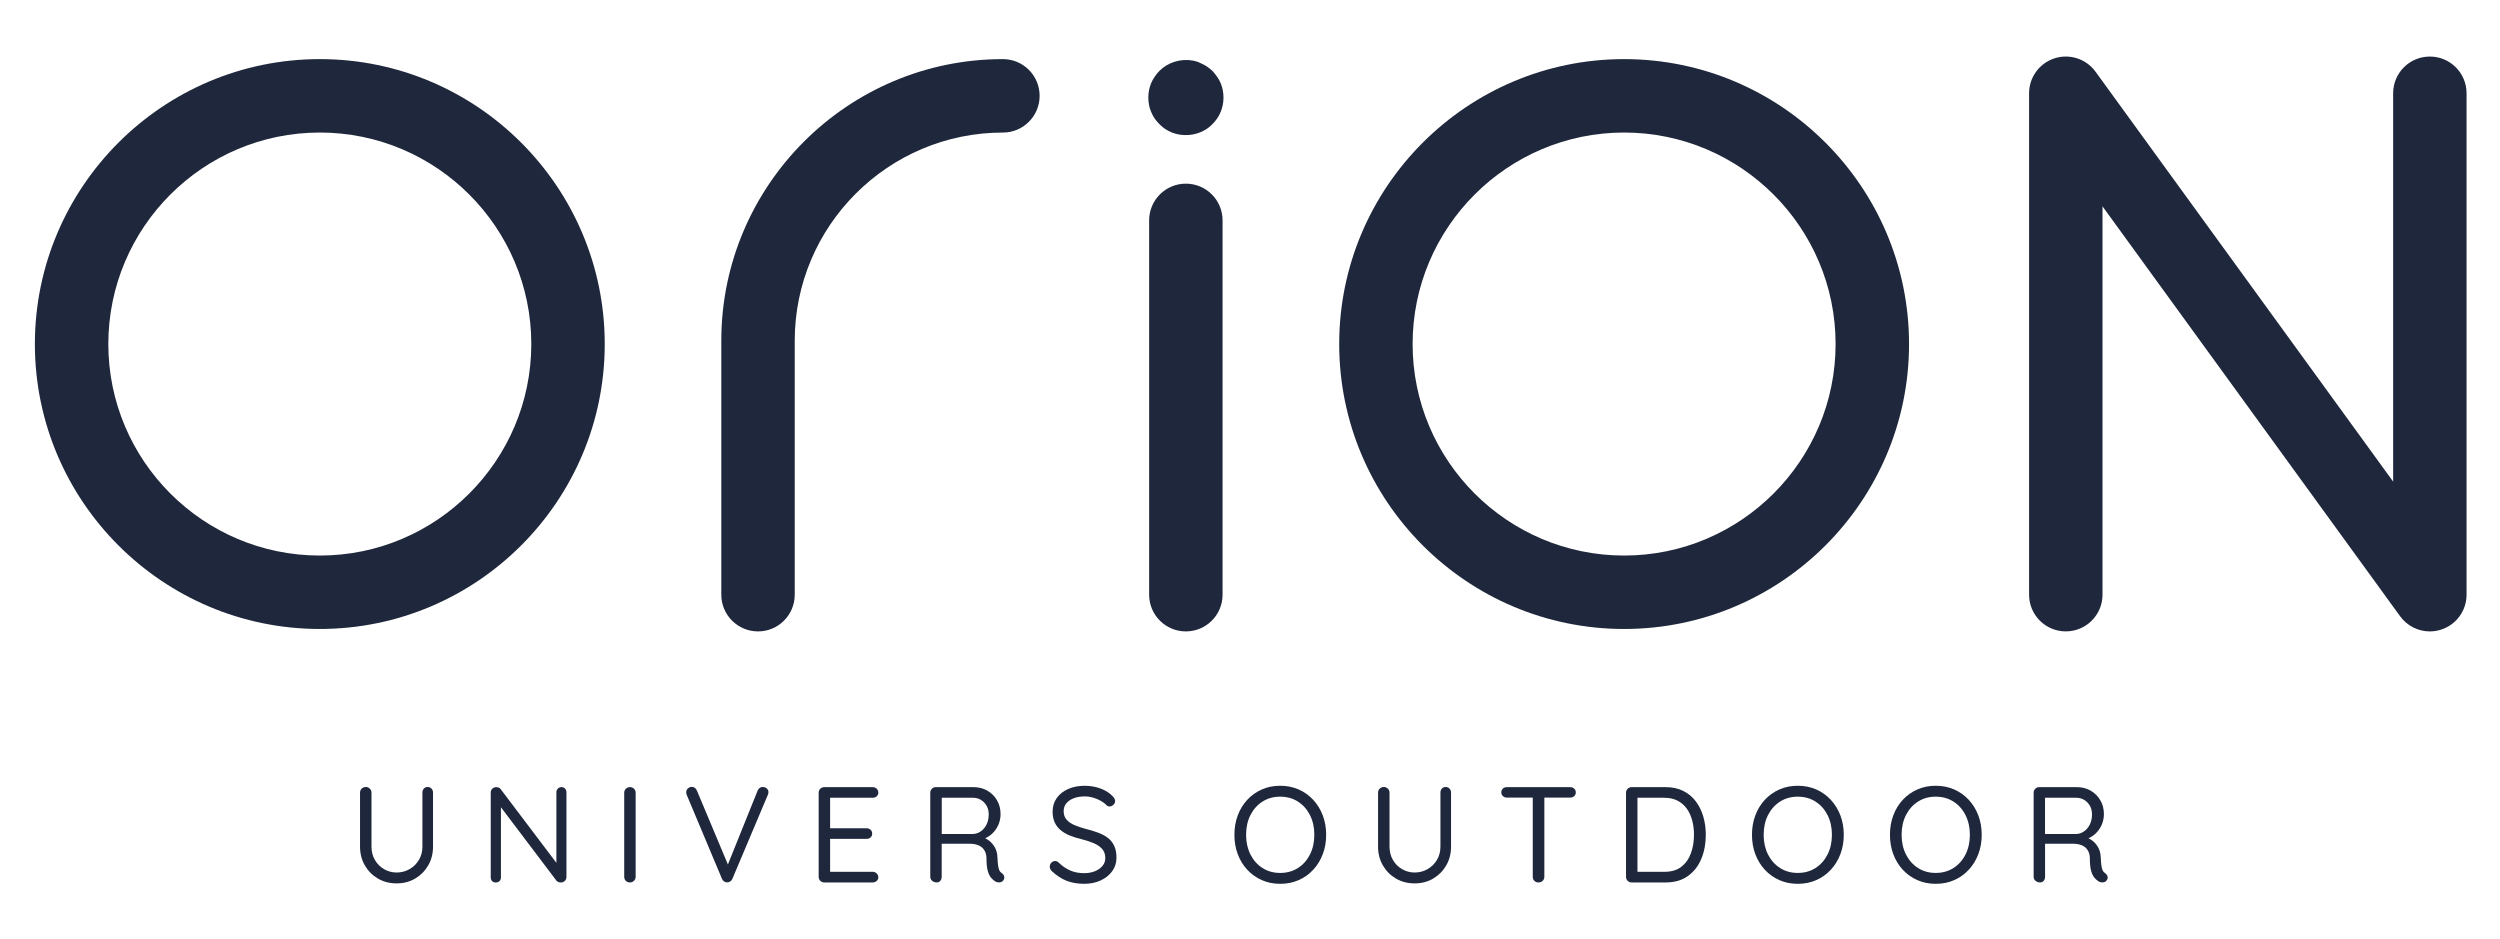 <?xml version="1.0" encoding="UTF-8"?>
<!-- Generator: Adobe Illustrator 27.4.0, SVG Export Plug-In . SVG Version: 6.00 Build 0)  -->
<svg xmlns="http://www.w3.org/2000/svg" xmlns:xlink="http://www.w3.org/1999/xlink" version="1.1" id="Calque_1" x="0px" y="0px" viewBox="0 0 1366 512.83" style="enable-background:new 0 0 1366 512.83;" xml:space="preserve">
<style type="text/css">
	.st0{fill:#1E273B;}
</style>
<g>
	<path class="st0" d="M233.63,430.01c-0.85,0-1.53,0.3-2.05,0.9c-0.52,0.59-0.78,1.31-0.78,2.15v29.55c0,2.72-0.65,5.16-1.93,7.28   c-1.29,2.14-3,3.82-5.13,5.02c-2.13,1.22-4.49,1.83-7.07,1.83c-2.43,0-4.7-0.61-6.81-1.83c-2.11-1.21-3.78-2.89-5.02-5.02   c-1.24-2.12-1.86-4.56-1.86-7.28v-29.55c0-0.84-0.31-1.56-0.93-2.15c-0.62-0.6-1.33-0.9-2.12-0.9c-0.94,0-1.71,0.3-2.31,0.9   c-0.6,0.59-0.9,1.31-0.9,2.15v29.55c0,3.82,0.88,7.24,2.64,10.26c1.76,3.03,4.14,5.42,7.14,7.18c3,1.75,6.39,2.63,10.15,2.63   c3.82,0,7.22-0.88,10.2-2.63c2.97-1.76,5.35-4.16,7.11-7.18c1.76-3.02,2.64-6.45,2.64-10.26v-29.55c0-0.84-0.27-1.56-0.82-2.15   C235.24,430.31,234.52,430.01,233.63,430.01z"></path>
	<path class="st0" d="M306.77,430.09c-0.79,0-1.45,0.27-1.97,0.82c-0.52,0.55-0.79,1.22-0.79,2.01v38.54l-30.43-40.26   c-0.24-0.39-0.6-0.68-1.08-0.85c-0.47-0.17-0.93-0.25-1.38-0.25c-0.79,0-1.49,0.27-2.08,0.82c-0.6,0.55-0.9,1.29-0.9,2.23v46.29   c0,0.79,0.25,1.45,0.74,1.97s1.17,0.78,2.01,0.78c0.84,0,1.52-0.26,2.04-0.78c0.52-0.52,0.78-1.18,0.78-1.97v-38.36l30.36,40.15   c0.24,0.29,0.6,0.53,1.04,0.7c0.45,0.18,0.87,0.26,1.27,0.26c0.89,0,1.64-0.28,2.23-0.85c0.6-0.57,0.9-1.33,0.9-2.27v-46.13   c0-0.79-0.25-1.46-0.74-2.01C308.28,430.36,307.61,430.09,306.77,430.09z"></path>
	<path class="st0" d="M344.27,430.09c-0.94,0-1.71,0.29-2.31,0.89c-0.59,0.59-0.89,1.32-0.89,2.15v45.99c0,0.84,0.29,1.56,0.86,2.16   c0.57,0.59,1.33,0.89,2.27,0.89c0.84,0,1.57-0.3,2.19-0.89c0.62-0.6,0.93-1.32,0.93-2.16v-45.99c0-0.84-0.3-1.56-0.9-2.15   C345.83,430.38,345.11,430.09,344.27,430.09z"></path>
	<path class="st0" d="M416.74,430.01c-1.24,0-2.16,0.65-2.75,1.93l-16.27,40.41l-16.91-40.33c-0.59-1.39-1.56-2.09-2.9-2.09   c-0.65,0-1.3,0.27-1.97,0.82c-0.67,0.55-1,1.27-1,2.16c0,0.25,0.02,0.5,0.07,0.74c0.05,0.24,0.12,0.47,0.22,0.67l19.27,45.9   c0.25,0.6,0.63,1.05,1.15,1.38c0.52,0.32,1.05,0.51,1.6,0.55c0.59,0,1.15-0.16,1.68-0.48c0.52-0.33,0.93-0.81,1.23-1.45   l19.42-45.99c0.2-0.49,0.3-0.96,0.3-1.41c0-0.8-0.3-1.46-0.9-2.01C418.38,430.28,417.63,430.01,416.74,430.01z"></path>
	<path class="st0" d="M476.86,435.9c0.84,0,1.56-0.26,2.16-0.78c0.59-0.53,0.9-1.21,0.9-2.05c0-0.84-0.3-1.54-0.9-2.12   c-0.6-0.57-1.32-0.85-2.16-0.85h-26.49c-0.85,0-1.56,0.29-2.16,0.89c-0.59,0.59-0.89,1.32-0.89,2.15v45.98   c0,0.85,0.3,1.56,0.89,2.16c0.6,0.59,1.31,0.89,2.16,0.89h26.49c0.84,0,1.56-0.27,2.16-0.82c0.59-0.55,0.9-1.24,0.9-2.08   c0-0.74-0.3-1.42-0.9-2.02c-0.6-0.59-1.32-0.89-2.16-0.89h-23.29v-18h19.94c0.84,0,1.56-0.26,2.16-0.78   c0.59-0.53,0.89-1.21,0.89-2.05c0-0.89-0.29-1.61-0.89-2.15c-0.6-0.54-1.32-0.82-2.16-0.82h-19.94V435.9H476.86z"></path>
	<path class="st0" d="M547.32,477.04c-0.55-0.34-0.97-0.83-1.27-1.45c-0.29-0.62-0.52-1.47-0.67-2.57   c-0.15-1.09-0.28-2.55-0.37-4.39c-0.05-2.08-0.5-3.91-1.34-5.47c-0.85-1.56-1.94-2.85-3.28-3.87c-0.66-0.5-1.37-0.92-2.11-1.26   c1.46-0.64,2.8-1.51,3.97-2.65c1.39-1.34,2.48-2.92,3.27-4.72c0.79-1.82,1.19-3.76,1.19-5.84c0-2.83-0.66-5.36-1.97-7.59   c-1.31-2.23-3.09-3.98-5.32-5.25c-2.23-1.26-4.74-1.89-7.52-1.89h-20.54c-0.84,0-1.56,0.29-2.16,0.89c-0.6,0.59-0.9,1.32-0.9,2.15   v45.98c0,0.84,0.35,1.56,1.04,2.16c0.7,0.59,1.51,0.89,2.45,0.89c0.84,0,1.52-0.3,2.01-0.89c0.49-0.6,0.74-1.32,0.74-2.16v-18.08   h15.7c1.09,0,2.16,0.15,3.2,0.42c1.05,0.27,1.97,0.72,2.79,1.33c0.82,0.62,1.48,1.46,2.01,2.53c0.52,1.06,0.78,2.36,0.78,3.91   c0,2.83,0.24,5.06,0.71,6.69c0.47,1.64,1.09,2.89,1.86,3.76c0.77,0.86,1.53,1.52,2.27,1.97c0.45,0.25,0.94,0.41,1.49,0.48   c0.54,0.07,1.09,0.03,1.64-0.15c0.54-0.18,0.97-0.51,1.27-1.01c0.49-0.69,0.63-1.42,0.41-2.16   C548.47,478.08,548.01,477.49,547.32,477.04z M535.97,454.2c-1.26,0.89-2.62,1.39-4.06,1.49h-17.33V435.9h16.96   c2.48,0,4.55,0.86,6.21,2.6c1.66,1.74,2.49,3.9,2.49,6.48c0,2.08-0.39,3.91-1.19,5.51C538.26,452.06,537.24,453.31,535.97,454.2z"></path>
	<path class="st0" d="M605.36,457.84c-1.49-1.14-3.27-2.09-5.32-2.86c-2.06-0.77-4.3-1.45-6.73-2.04c-2.23-0.6-4.26-1.28-6.1-2.05   c-1.83-0.76-3.3-1.76-4.39-2.97c-1.09-1.22-1.64-2.77-1.64-4.65c0-1.69,0.48-3.12,1.45-4.32c0.97-1.19,2.32-2.12,4.05-2.79   c1.73-0.66,3.75-1,6.03-1c1.54,0,3.07,0.22,4.58,0.66c1.51,0.45,2.92,1.05,4.24,1.79c1.31,0.75,2.39,1.59,3.23,2.53   c0.45,0.35,0.95,0.52,1.49,0.52c0.8,0,1.5-0.31,2.12-0.93c0.62-0.62,0.93-1.27,0.93-1.97c0-0.94-0.49-1.88-1.49-2.83   c-1.64-1.74-3.81-3.1-6.51-4.09c-2.71-1-5.57-1.49-8.6-1.49c-3.42,0-6.46,0.59-9.11,1.78c-2.65,1.19-4.72,2.84-6.21,4.95   c-1.49,2.11-2.23,4.58-2.23,7.4c0,2.28,0.38,4.26,1.15,5.91c0.77,1.66,1.86,3.08,3.28,4.24c1.41,1.17,3.07,2.14,4.98,2.91   c1.91,0.77,4.01,1.43,6.29,1.97c2.57,0.64,4.85,1.39,6.81,2.23c1.96,0.85,3.5,1.91,4.61,3.2c1.11,1.29,1.67,2.92,1.67,4.91   c0,1.64-0.52,3.07-1.56,4.31c-1.04,1.23-2.43,2.21-4.17,2.9c-1.74,0.7-3.7,1.04-5.88,1.04c-2.83,0-5.37-0.5-7.62-1.49   c-2.26-0.99-4.35-2.43-6.29-4.32c-0.55-0.55-1.17-0.82-1.86-0.82c-0.84,0-1.55,0.31-2.12,0.93c-0.57,0.63-0.85,1.33-0.85,2.13   c0,0.49,0.11,0.96,0.33,1.41c0.22,0.46,0.51,0.82,0.86,1.12c2.58,2.38,5.26,4.12,8.03,5.21c2.78,1.09,6,1.64,9.67,1.64   c3.32,0,6.31-0.62,8.96-1.86c2.66-1.23,4.75-2.92,6.29-5.06c1.53-2.13,2.31-4.56,2.31-7.29c0-2.58-0.41-4.75-1.23-6.51   C608,460.44,606.84,458.98,605.36,457.84z"></path>
	<path class="st0" d="M717.52,437c-2.26-2.42-4.91-4.31-7.96-5.65c-3.05-1.34-6.41-2.01-10.08-2.01c-3.62,0-6.96,0.66-10,2.01   c-3.05,1.34-5.71,3.22-7.96,5.65c-2.26,2.43-4,5.28-5.21,8.52c-1.22,3.25-1.83,6.78-1.83,10.61c0,3.82,0.61,7.36,1.83,10.6   c1.21,3.25,2.95,6.09,5.21,8.52c2.25,2.43,4.91,4.31,7.96,5.66c3.05,1.34,6.39,2.01,10,2.01c3.67,0,7.03-0.67,10.08-2.01   c3.05-1.34,5.7-3.22,7.96-5.66c2.26-2.42,4.01-5.27,5.24-8.52c1.24-3.24,1.86-6.78,1.86-10.6c0-3.82-0.62-7.36-1.86-10.61   C721.53,442.28,719.78,439.44,717.52,437z M715.77,466.89c-1.59,3.14-3.78,5.61-6.59,7.4c-2.8,1.78-6.04,2.68-9.71,2.68   c-3.62,0-6.83-0.9-9.63-2.68c-2.81-1.79-5-4.26-6.59-7.4c-1.59-3.15-2.38-6.74-2.38-10.75c0-4.07,0.79-7.67,2.38-10.79   c1.59-3.12,3.78-5.58,6.59-7.37c2.8-1.79,6.01-2.68,9.63-2.68c3.67,0,6.91,0.89,9.71,2.68c2.8,1.79,5,4.25,6.59,7.4   c1.59,3.15,2.38,6.73,2.38,10.75C718.16,460.15,717.36,463.73,715.77,466.89z"></path>
	<path class="st0" d="M789.88,430.01c-0.85,0-1.53,0.3-2.05,0.9c-0.52,0.59-0.78,1.31-0.78,2.15v29.55c0,2.72-0.65,5.16-1.93,7.28   c-1.29,2.14-3,3.82-5.13,5.02c-2.13,1.22-4.49,1.83-7.07,1.83c-2.43,0-4.7-0.61-6.81-1.83c-2.11-1.21-3.78-2.89-5.02-5.02   c-1.24-2.12-1.86-4.56-1.86-7.28v-29.55c0-0.84-0.31-1.56-0.93-2.15c-0.62-0.6-1.33-0.9-2.12-0.9c-0.94,0-1.71,0.3-2.31,0.9   c-0.6,0.59-0.9,1.31-0.9,2.15v29.55c0,3.82,0.88,7.24,2.64,10.26c1.76,3.03,4.14,5.42,7.14,7.18c3,1.75,6.39,2.63,10.16,2.63   c3.82,0,7.22-0.88,10.19-2.63c2.97-1.76,5.35-4.16,7.11-7.18c1.76-3.02,2.64-6.45,2.64-10.26v-29.55c0-0.84-0.27-1.56-0.82-2.15   C791.49,430.31,790.77,430.01,789.88,430.01z"></path>
	<path class="st0" d="M857.96,430.09h-34.6c-0.84,0-1.56,0.25-2.16,0.78c-0.6,0.52-0.89,1.2-0.89,2.04c0,0.84,0.3,1.53,0.89,2.08   c0.59,0.54,1.31,0.82,2.16,0.82h14.14v43.31c0,0.85,0.29,1.56,0.85,2.16c0.57,0.59,1.33,0.89,2.27,0.89c0.94,0,1.71-0.3,2.31-0.89   c0.6-0.6,0.9-1.32,0.9-2.16v-43.31h14.14c0.84,0,1.56-0.26,2.16-0.78c0.59-0.52,0.89-1.2,0.89-2.04c0-0.85-0.3-1.53-0.89-2.08   C859.52,430.36,858.8,430.09,857.96,430.09z"></path>
	<path class="st0" d="M926.56,437.83c-1.83-2.43-4.12-4.33-6.89-5.7c-2.75-1.36-5.96-2.04-9.63-2.04h-18.53   c-0.84,0-1.56,0.29-2.16,0.89c-0.59,0.59-0.89,1.32-0.89,2.15v45.99c0,0.84,0.3,1.56,0.89,2.16c0.6,0.59,1.32,0.89,2.16,0.89h18.53   c4.9,0,8.98-1.16,12.23-3.5c3.25-2.33,5.7-5.47,7.33-9.41c1.64-3.94,2.45-8.32,2.45-13.13c0-3.47-0.45-6.79-1.37-9.94   C929.77,443.04,928.39,440.25,926.56,437.83z M923.91,466.25c-1.11,3.08-2.86,5.53-5.24,7.37c-2.38,1.84-5.5,2.75-9.37,2.75h-14.59   v-40.47h14.59c2.87,0,5.34,0.54,7.4,1.63c2.05,1.09,3.74,2.58,5.06,4.46c1.32,1.89,2.28,4.05,2.9,6.48   c0.63,2.43,0.93,4.99,0.93,7.67C925.59,459.8,925.03,463.17,923.91,466.25z"></path>
	<path class="st0" d="M1000.33,437c-2.25-2.42-4.9-4.31-7.96-5.65c-3.05-1.34-6.41-2.01-10.08-2.01c-3.62,0-6.96,0.66-10.01,2.01   c-3.05,1.34-5.7,3.22-7.96,5.65c-2.26,2.43-4,5.28-5.21,8.52c-1.22,3.25-1.83,6.78-1.83,10.61c0,3.82,0.61,7.36,1.83,10.6   c1.22,3.25,2.95,6.09,5.21,8.52c2.25,2.43,4.9,4.31,7.96,5.66c3.05,1.34,6.39,2.01,10.01,2.01c3.67,0,7.03-0.67,10.08-2.01   c3.05-1.34,5.7-3.22,7.96-5.66c2.26-2.42,4.01-5.27,5.25-8.52c1.24-3.24,1.86-6.78,1.86-10.6c0-3.82-0.63-7.36-1.86-10.61   C1004.33,442.28,1002.59,439.44,1000.33,437z M998.58,466.89c-1.59,3.14-3.79,5.61-6.59,7.4c-2.81,1.78-6.04,2.68-9.71,2.68   c-3.62,0-6.83-0.9-9.64-2.68c-2.81-1.79-4.99-4.26-6.59-7.4c-1.59-3.15-2.38-6.74-2.38-10.75c0-4.07,0.79-7.67,2.38-10.79   c1.59-3.12,3.78-5.58,6.59-7.37c2.81-1.79,6.01-2.68,9.64-2.68c3.67,0,6.9,0.89,9.71,2.68c2.8,1.79,5,4.25,6.59,7.4   c1.59,3.15,2.38,6.73,2.38,10.75C1000.96,460.15,1000.17,463.73,998.58,466.89z"></path>
	<path class="st0" d="M1075.71,437c-2.26-2.42-4.91-4.31-7.96-5.65c-3.04-1.34-6.41-2.01-10.08-2.01c-3.61,0-6.96,0.66-10,2.01   c-3.05,1.34-5.71,3.22-7.97,5.65c-2.26,2.43-4,5.28-5.2,8.52c-1.22,3.25-1.83,6.78-1.83,10.61c0,3.82,0.61,7.36,1.83,10.6   c1.21,3.25,2.94,6.09,5.2,8.52c2.25,2.43,4.91,4.31,7.97,5.66c3.04,1.34,6.39,2.01,10,2.01c3.67,0,7.04-0.67,10.08-2.01   c3.05-1.34,5.7-3.22,7.96-5.66c2.25-2.42,4.01-5.27,5.24-8.52c1.24-3.24,1.86-6.78,1.86-10.6c0-3.82-0.62-7.36-1.86-10.61   C1079.71,442.28,1077.96,439.44,1075.71,437z M1073.95,466.89c-1.58,3.14-3.78,5.61-6.59,7.4c-2.8,1.78-6.04,2.68-9.71,2.68   c-3.61,0-6.83-0.9-9.63-2.68c-2.81-1.79-5-4.26-6.59-7.4c-1.59-3.15-2.39-6.74-2.39-10.75c0-4.07,0.8-7.67,2.39-10.79   c1.58-3.12,3.78-5.58,6.59-7.37c2.8-1.79,6.01-2.68,9.63-2.68c3.67,0,6.91,0.89,9.71,2.68c2.81,1.79,5.01,4.25,6.59,7.4   c1.59,3.15,2.39,6.73,2.39,10.75C1076.34,460.15,1075.54,463.73,1073.95,466.89z"></path>
	<path class="st0" d="M1150.15,477.04c-0.55-0.34-0.97-0.83-1.27-1.45c-0.29-0.62-0.52-1.47-0.66-2.57   c-0.16-1.09-0.28-2.55-0.37-4.39c-0.05-2.08-0.5-3.91-1.34-5.47s-1.93-2.85-3.27-3.87c-0.66-0.5-1.37-0.92-2.11-1.26   c1.47-0.64,2.8-1.51,3.98-2.65c1.38-1.34,2.48-2.92,3.27-4.72c0.79-1.82,1.19-3.76,1.19-5.84c0-2.83-0.65-5.36-1.97-7.59   c-1.32-2.23-3.09-3.98-5.32-5.25c-2.23-1.26-4.73-1.89-7.51-1.89h-20.54c-0.85,0-1.56,0.29-2.16,0.89   c-0.59,0.59-0.89,1.32-0.89,2.15v45.98c0,0.84,0.34,1.56,1.04,2.16c0.69,0.59,1.51,0.89,2.45,0.89c0.84,0,1.52-0.3,2.01-0.89   c0.5-0.6,0.74-1.32,0.74-2.16v-18.08h15.7c1.09,0,2.15,0.15,3.2,0.42c1.05,0.27,1.97,0.72,2.79,1.33c0.82,0.62,1.49,1.46,2.01,2.53   c0.53,1.06,0.78,2.36,0.78,3.91c0,2.83,0.24,5.06,0.71,6.69c0.47,1.64,1.09,2.89,1.86,3.76c0.76,0.86,1.53,1.52,2.27,1.97   c0.44,0.25,0.94,0.41,1.49,0.48c0.54,0.07,1.09,0.03,1.64-0.15c0.54-0.18,0.96-0.51,1.26-1.01c0.5-0.69,0.64-1.42,0.41-2.16   C1151.3,478.08,1150.84,477.49,1150.15,477.04z M1138.79,454.2c-1.26,0.89-2.62,1.39-4.05,1.49h-17.34V435.9h16.97   c2.48,0,4.55,0.86,6.21,2.6c1.66,1.74,2.49,3.9,2.49,6.48c0,2.08-0.39,3.91-1.19,5.51C1141.09,452.06,1140.07,453.31,1138.79,454.2   z"></path>
	<path class="st0" d="M547.99,32.3c-84.84,0-153.87,69.03-153.87,153.88v138.76c0,11.08,8.98,20.06,20.06,20.06   c11.08,0,20.06-8.98,20.06-20.06V186.18c0-62.73,51.03-113.75,113.75-113.75c11.08,0,20.06-8.98,20.06-20.06   C568.06,41.28,559.07,32.3,547.99,32.3z"></path>
	<path class="st0" d="M647.95,100.35c-11.08,0-20.06,8.98-20.06,20.06v204.53c0,11.08,8.98,20.06,20.06,20.06   c11.08,0,20.06-8.98,20.06-20.06V120.41C668.01,109.33,659.03,100.35,647.95,100.35z"></path>
	<path class="st0" d="M1327.67,30.9c-11.08,0-20.06,8.98-20.06,20.06v212.18L1144.99,39.17c-5.11-7.03-14.16-9.98-22.43-7.29   c-8.27,2.69-13.87,10.39-13.87,19.08v273.97c0,11.08,8.98,20.06,20.06,20.06c11.08,0,20.06-8.98,20.06-20.06V112.75l162.62,223.98   c3.85,5.3,9.93,8.27,16.23,8.27c2.07,0,4.15-0.31,6.2-0.99c8.27-2.67,13.87-10.38,13.87-19.08V50.96   C1347.73,39.88,1338.75,30.9,1327.67,30.9z"></path>
	<path class="st0" d="M174.75,32.3c-85.84,0-155.69,69.84-155.69,155.68c0,85.84,69.84,155.69,155.69,155.69   s155.68-69.85,155.68-155.69C330.43,102.14,260.59,32.3,174.75,32.3z M174.75,303.55c-63.72,0-115.56-51.85-115.56-115.57   c0-63.72,51.84-115.56,115.56-115.56S290.3,124.26,290.3,187.98C290.3,251.7,238.47,303.55,174.75,303.55z"></path>
	<path class="st0" d="M1043.1,187.98c0-85.84-69.84-155.68-155.68-155.68s-155.68,69.84-155.68,155.68   c0,85.84,69.84,155.69,155.68,155.69S1043.1,273.83,1043.1,187.98z M887.41,303.55c-63.72,0-115.56-51.85-115.56-115.57   c0-63.72,51.84-115.56,115.56-115.56s115.56,51.84,115.56,115.56C1002.97,251.7,951.13,303.55,887.41,303.55z"></path>
	<path class="st0" d="M666.97,45.41c-0.51-1.15-1.16-2.43-1.92-3.45c-0.77-1.15-1.67-2.17-2.56-3.2c-1.02-0.89-2.05-1.79-3.2-2.55   c-1.02-0.64-2.31-1.28-3.45-1.79c-1.28-0.64-2.56-1.02-3.83-1.28c-6.78-1.28-13.82,0.89-18.55,5.63c-1.03,1.02-1.79,2.05-2.56,3.2   c-0.76,1.02-1.41,2.3-1.92,3.45c-0.51,1.28-0.89,2.56-1.15,3.84c-0.26,1.4-0.39,2.68-0.39,4.09c0,2.69,0.51,5.37,1.54,7.8   c1.02,2.56,2.56,4.73,4.48,6.65c3.83,3.97,8.96,6.02,14.45,6.02c2.82,0,5.37-0.51,7.93-1.54c2.43-1.03,4.73-2.43,6.65-4.48   c1.92-1.92,3.45-4.09,4.48-6.65c1.02-2.43,1.54-5.12,1.54-7.8c0-1.41-0.13-2.69-0.39-4.09C667.87,47.97,667.49,46.69,666.97,45.41z   "></path>
</g>
</svg>
